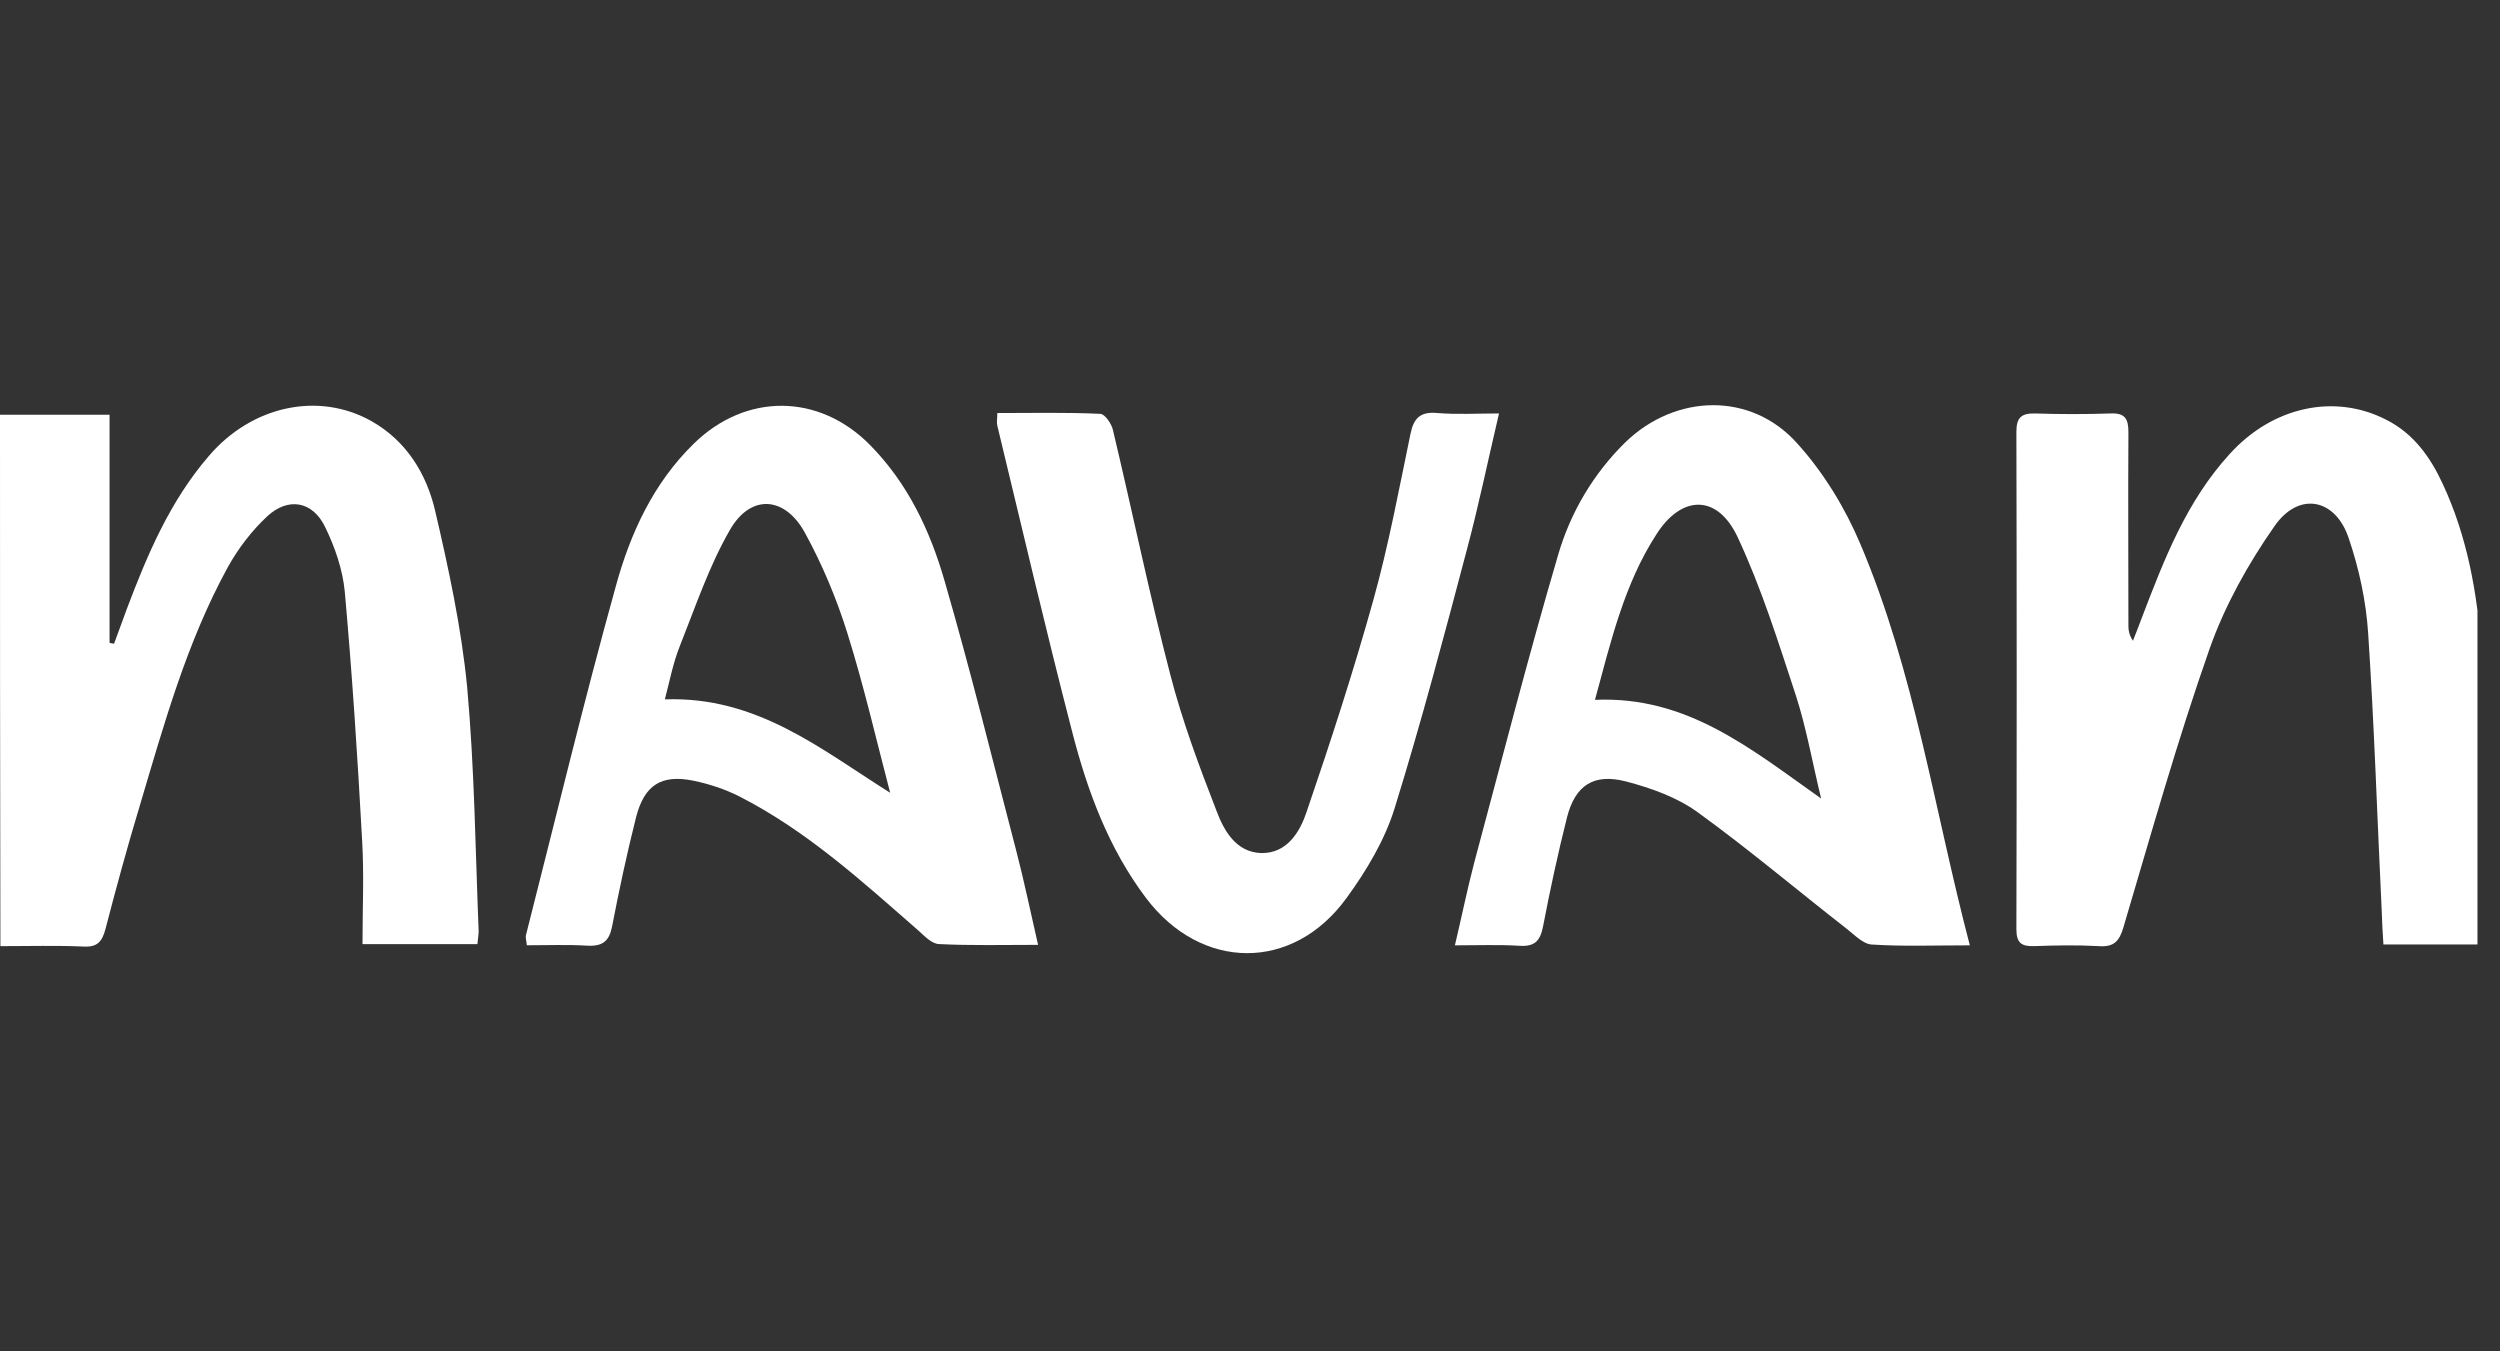 <svg width="74" height="40" viewBox="0 0 74 40" fill="none" xmlns="http://www.w3.org/2000/svg">
<rect x="0" y="0" width="74" height="40" fill="#333333" stroke="none"/>
<g clip-path="url(#clip0_7453_1848)">
<path d="M14.132 27.946C13.034 27.946 11.973 27.946 10.73 27.946C10.73 26.917 10.779 25.875 10.718 24.858C10.584 22.404 10.425 19.961 10.206 17.519C10.145 16.861 9.913 16.19 9.62 15.592C9.254 14.838 8.535 14.706 7.913 15.28C7.45 15.711 7.048 16.238 6.743 16.789C5.523 19.016 4.853 21.446 4.133 23.864C3.768 25.073 3.438 26.282 3.121 27.503C3.024 27.862 2.89 28.042 2.475 28.018C1.67 27.982 0.854 28.006 0.012 28.006C0 22.739 0 17.531 0 12.276C1.061 12.276 2.122 12.276 3.243 12.276C3.243 14.538 3.243 16.777 3.243 19.028C3.292 19.04 3.329 19.052 3.377 19.052C3.499 18.704 3.634 18.369 3.755 18.022C4.365 16.406 5.036 14.826 6.182 13.497C7.45 12.012 9.425 11.581 10.998 12.467C12.034 13.054 12.62 14.024 12.876 15.101C13.278 16.825 13.656 18.573 13.827 20.332C14.046 22.739 14.071 25.157 14.168 27.563C14.168 27.671 14.144 27.791 14.132 27.946Z" fill="white"/>
<path d="M73.987 27.957C72.743 27.957 71.67 27.957 70.549 27.957C70.524 27.61 70.512 27.299 70.5 26.988C70.366 24.235 70.28 21.481 70.097 18.74C70.036 17.794 69.829 16.836 69.524 15.938C69.134 14.753 68.049 14.538 67.33 15.567C66.549 16.681 65.854 17.926 65.403 19.206C64.452 21.912 63.672 24.689 62.855 27.443C62.733 27.862 62.574 28.041 62.111 28.005C61.489 27.97 60.855 27.982 60.221 28.005C59.843 28.017 59.685 27.922 59.685 27.503C59.697 22.594 59.697 17.686 59.685 12.778C59.685 12.347 59.843 12.227 60.258 12.239C60.989 12.263 61.721 12.263 62.452 12.239C62.891 12.215 63.001 12.383 63.001 12.79C62.989 14.705 63.001 16.621 63.001 18.536C63.001 18.668 63.025 18.799 63.135 18.967C63.221 18.74 63.318 18.512 63.403 18.273C64.062 16.549 64.72 14.837 66.001 13.436C67.269 12.036 69.097 11.641 70.622 12.419C71.439 12.826 71.939 13.532 72.304 14.322C73.036 15.89 73.329 17.567 73.45 19.254C73.67 22.116 73.816 25.001 73.987 27.957Z" fill="white"/>
<path d="M58.307 27.982C57.258 27.982 56.319 28.018 55.405 27.958C55.149 27.946 54.893 27.671 54.661 27.491C53.186 26.342 51.759 25.133 50.235 24.031C49.637 23.6 48.869 23.325 48.138 23.133C47.175 22.882 46.626 23.241 46.382 24.199C46.114 25.264 45.882 26.342 45.675 27.419C45.589 27.862 45.419 28.03 44.955 27.994C44.358 27.958 43.748 27.982 43.065 27.982C43.273 27.108 43.431 26.318 43.639 25.528C44.455 22.487 45.236 19.434 46.126 16.406C46.492 15.161 47.162 14.023 48.113 13.089C49.601 11.653 51.832 11.593 53.198 13.125C53.978 13.987 54.612 15.029 55.063 16.094C56.673 19.889 57.246 23.936 58.307 27.982ZM47.211 20.715C49.942 20.596 51.82 22.164 53.905 23.636C53.637 22.523 53.466 21.541 53.161 20.596C52.637 19.003 52.137 17.399 51.43 15.891C50.832 14.622 49.772 14.646 49.028 15.819C48.077 17.291 47.687 18.967 47.211 20.715Z" fill="white"/>
<path d="M30.727 27.968C29.678 27.968 28.727 27.992 27.788 27.944C27.581 27.932 27.373 27.717 27.203 27.561C25.532 26.101 23.898 24.604 21.887 23.575C21.46 23.359 20.984 23.203 20.521 23.108C19.57 22.916 19.07 23.239 18.826 24.197C18.558 25.262 18.326 26.34 18.119 27.417C18.034 27.848 17.851 28.016 17.387 27.992C16.802 27.956 16.217 27.98 15.595 27.98C15.583 27.848 15.546 27.753 15.571 27.669C16.449 24.221 17.278 20.773 18.229 17.349C18.655 15.793 19.338 14.297 20.545 13.124C22.082 11.627 24.24 11.639 25.752 13.171C26.874 14.309 27.532 15.71 27.959 17.194C28.727 19.84 29.385 22.521 30.08 25.179C30.312 26.065 30.495 26.962 30.727 27.968ZM26.349 23.467C25.935 21.887 25.569 20.294 25.081 18.738C24.764 17.721 24.337 16.703 23.825 15.769C23.228 14.68 22.216 14.62 21.606 15.685C20.984 16.763 20.582 17.972 20.119 19.133C19.924 19.624 19.826 20.139 19.68 20.701C22.399 20.606 24.276 22.162 26.349 23.467Z" fill="white"/>
<path d="M29.52 12.226C30.544 12.226 31.556 12.202 32.568 12.25C32.702 12.25 32.909 12.549 32.946 12.741C33.519 15.147 34.019 17.577 34.641 19.971C34.994 21.336 35.494 22.677 36.006 23.994C36.226 24.58 36.579 25.227 37.335 25.251C38.103 25.263 38.481 24.616 38.676 24.03C39.384 21.959 40.066 19.864 40.652 17.757C41.103 16.14 41.408 14.489 41.749 12.848C41.847 12.37 42.042 12.178 42.554 12.226C43.127 12.274 43.724 12.238 44.371 12.238C44.041 13.639 43.773 14.943 43.432 16.224C42.749 18.81 42.066 21.396 41.274 23.946C40.981 24.88 40.444 25.777 39.859 26.579C38.274 28.77 35.555 28.746 33.921 26.579C32.812 25.107 32.19 23.419 31.739 21.671C30.958 18.654 30.251 15.626 29.52 12.597C29.495 12.501 29.52 12.405 29.52 12.226Z" fill="white"/>
</g>
<defs>
<clipPath id="clip0_7453_1848">
<rect width="73.333" height="40" fill="white"/>
</clipPath>
</defs>
</svg>
